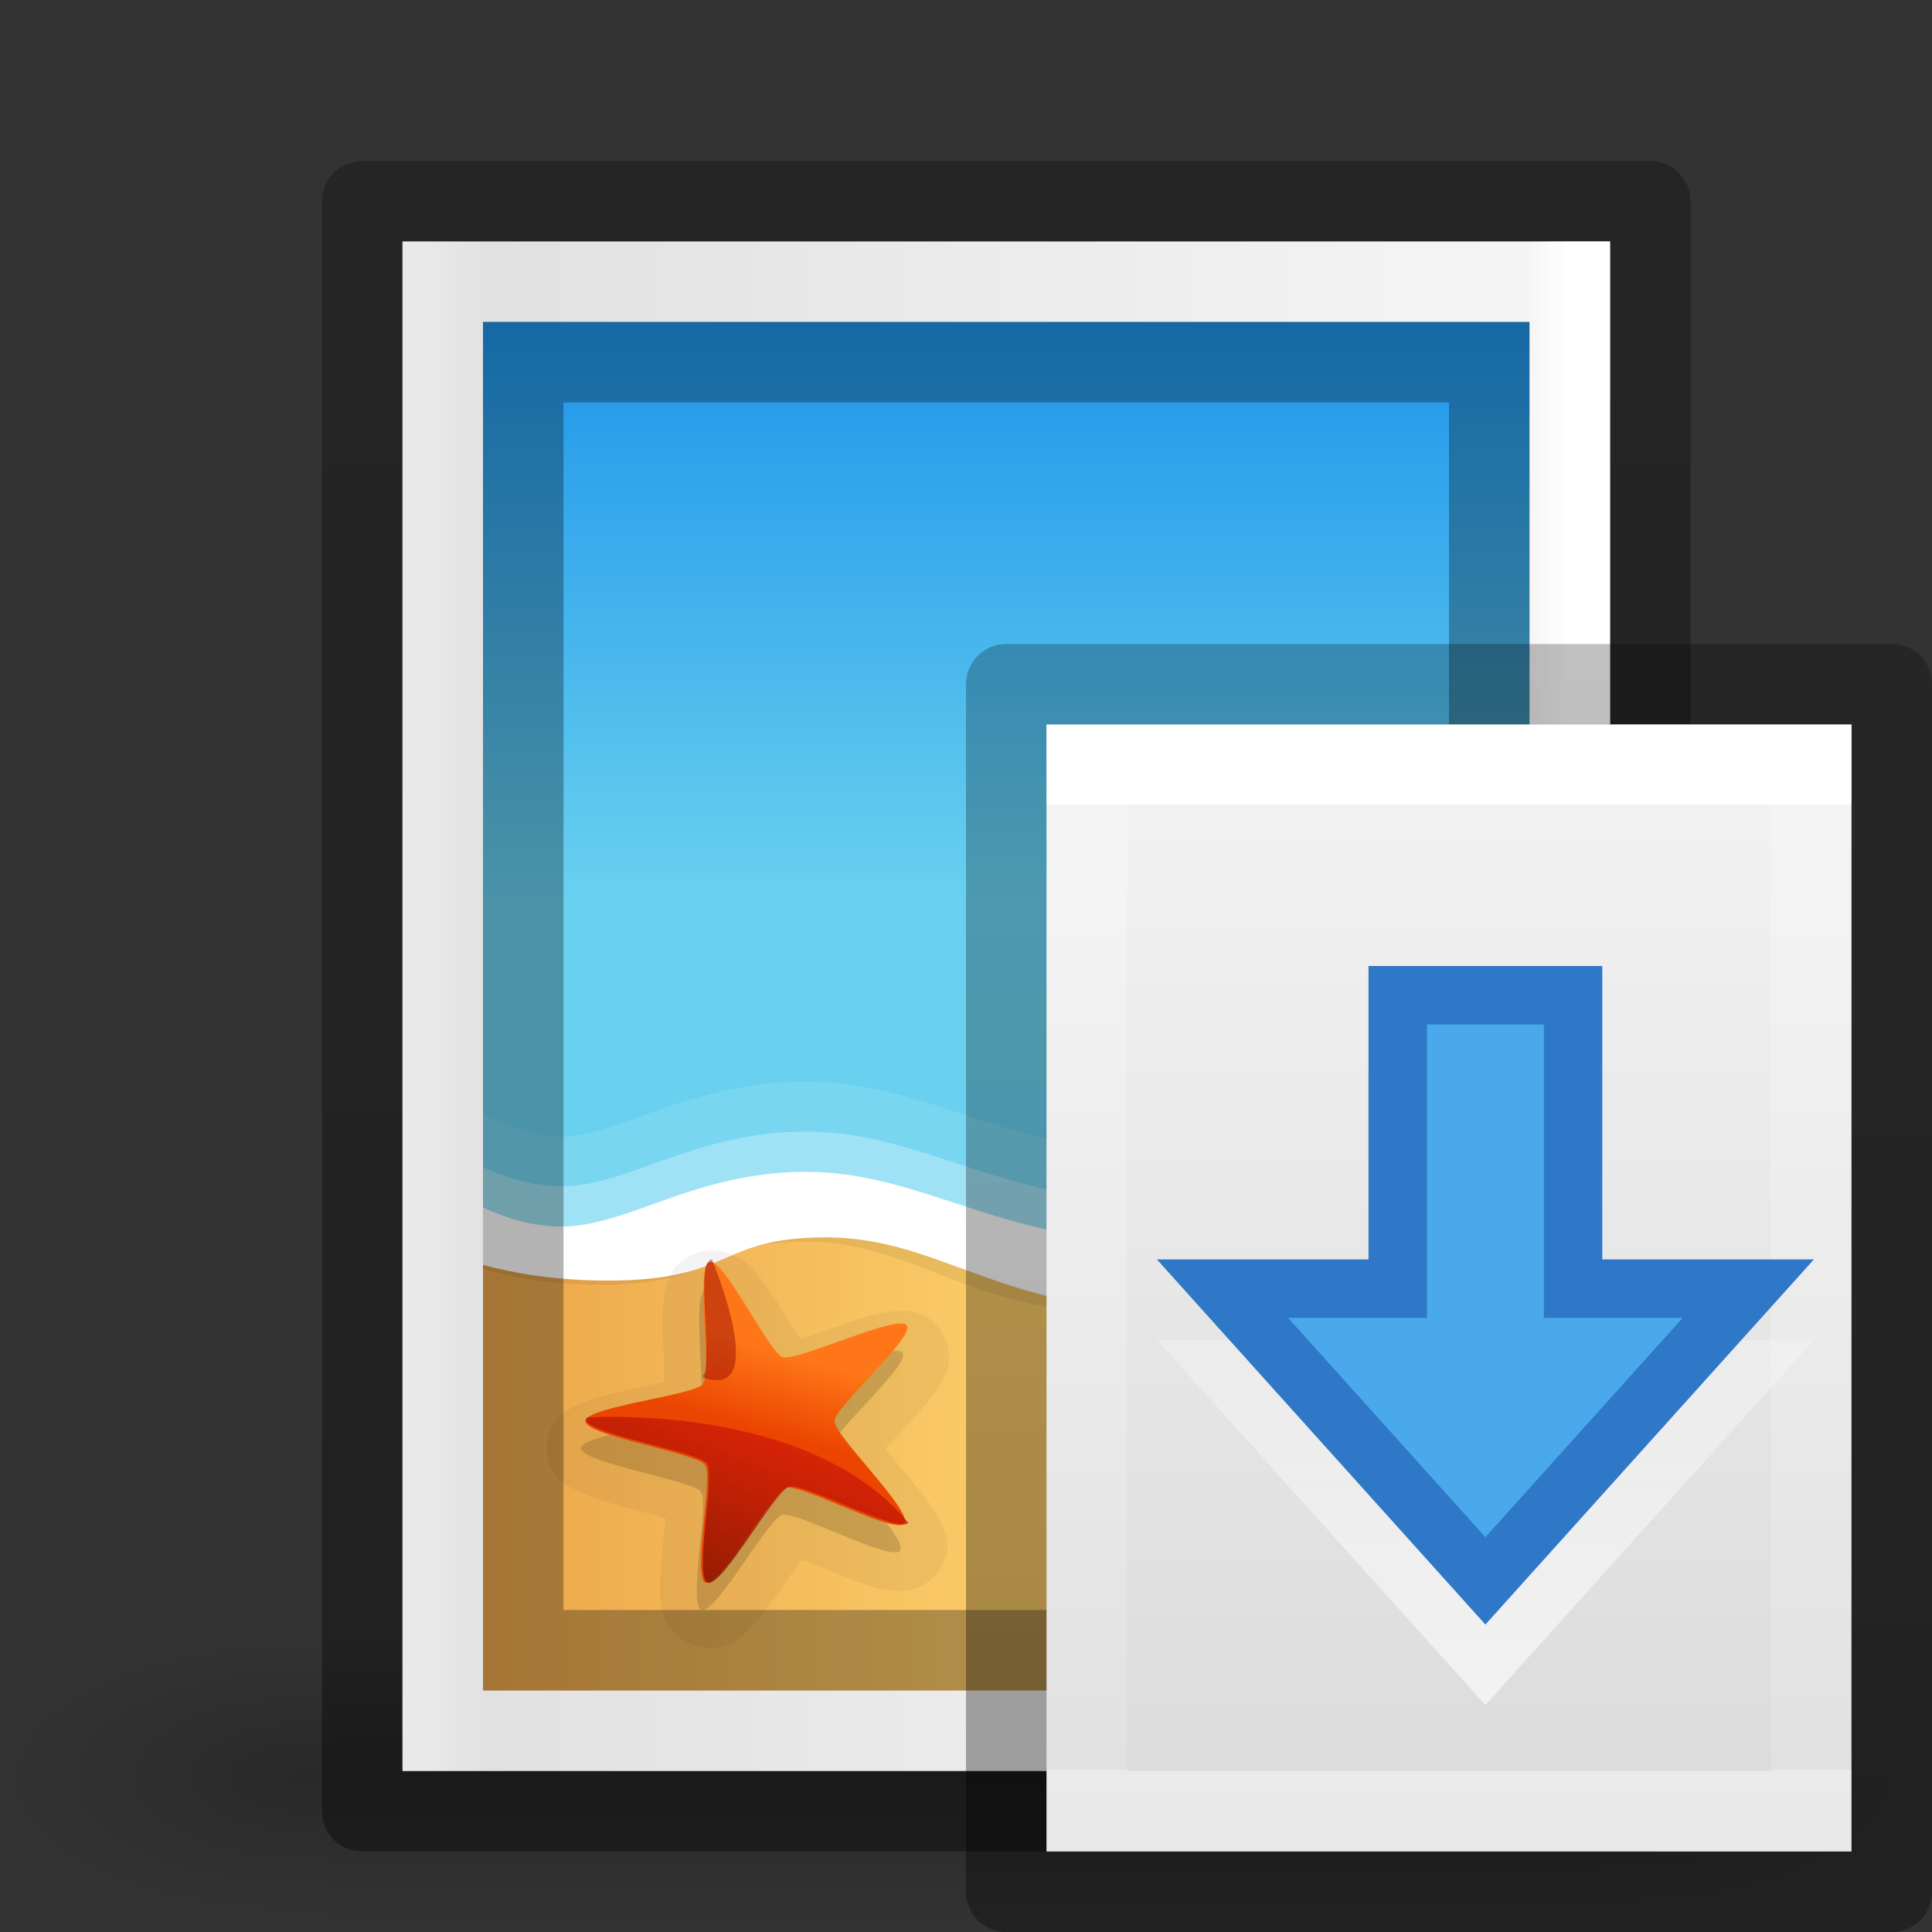 <svg viewBox="0 0 24 24" xmlns="http://www.w3.org/2000/svg" xmlns:xlink="http://www.w3.org/1999/xlink"><rect x="0" y="0" width="24" height="24" fill="#333333" stroke="none"/><linearGradient id="a"><stop offset="0" stop-color="#f4f4f4"/><stop offset="1" stop-color="#dbdbdb"/></linearGradient><linearGradient id="b" gradientTransform="matrix(.286 0 0 .304 1.143 8.233)" gradientUnits="userSpaceOnUse" x1="25.132" x2="25.132" xlink:href="#a" y1=".985" y2="47.013"/><linearGradient id="c" gradientTransform="matrix(.243 0 0 .351 2.162 7.568)" gradientUnits="userSpaceOnUse" x1="24" x2="24" y1="6.923" y2="41.077"><stop offset="0" stop-color="#fff"/><stop offset="0" stop-color="#fff" stop-opacity=".235"/><stop offset="1" stop-color="#fff" stop-opacity=".157"/><stop offset="1" stop-color="#fff" stop-opacity=".392"/></linearGradient><linearGradient id="d" gradientTransform="matrix(.254 0 0 .305 19.13 7.315)" gradientUnits="userSpaceOnUse" x1="-51.786" x2="-51.786" y1="50.786" y2="2.906"><stop offset="0" stop-opacity=".34"/><stop offset="1" stop-opacity=".247"/></linearGradient><linearGradient id="e" gradientUnits="userSpaceOnUse" x1="8.518" x2="8.522" y1="21.017" y2="13.441"><stop offset="0" stop-color="#fff"/><stop offset="1" stop-color="#fff" stop-opacity="0"/></linearGradient><linearGradient id="f" gradientTransform="matrix(.033 0 0 .015 .147 14.28)" gradientUnits="userSpaceOnUse" x1="302.86" x2="302.86" y1="366.65" y2="609.51"><stop offset="0" stop-opacity="0"/><stop offset=".5"/><stop offset="1" stop-opacity="0"/></linearGradient><radialGradient id="g" cx="605.71" cy="486.65" gradientTransform="matrix(.033 0 0 .015 .154 14.28)" gradientUnits="userSpaceOnUse" r="117.14" xlink:href="#h"/><linearGradient id="h"><stop offset="0"/><stop offset="1" stop-opacity="0"/></linearGradient><radialGradient id="i" cx="605.71" cy="486.65" gradientTransform="matrix(-.033 0 0 .015 23.846 14.28)" gradientUnits="userSpaceOnUse" r="117.14" xlink:href="#h"/><linearGradient id="j" gradientTransform="matrix(.486 0 0 .348 59.86 1.242)" gradientUnits="userSpaceOnUse" x1="-116.939" x2="-75.809" y1="28.167" y2="28.135"><stop offset="0" stop-opacity=".271"/><stop offset="1" stop-opacity=".368"/></linearGradient><linearGradient id="k" gradientTransform="matrix(.543 0 0 .326 -.53 3.178)" gradientUnits="userSpaceOnUse" x1="25.132" x2="25.132" xlink:href="#a" y1=".985" y2="47.013"/><linearGradient id="l" gradientTransform="matrix(.486 0 0 .378 .824 2.42)" gradientUnits="userSpaceOnUse" x1="24" x2="24" y1="5.564" y2="43"><stop offset="0" stop-color="#fff"/><stop offset=".036" stop-color="#fff" stop-opacity=".235"/><stop offset=".951" stop-color="#fff" stop-opacity=".157"/><stop offset="1" stop-color="#fff" stop-opacity=".392"/></linearGradient><linearGradient id="m" gradientTransform="matrix(.112 0 0 .111 27.052 7.434)" gradientUnits="userSpaceOnUse" x1="-96.557" x2="-96.557" y1="110.92" y2="39.992"><stop offset="0" stop-color="#e89c42"/><stop offset="1" stop-color="#faca67"/></linearGradient><linearGradient id="n" gradientTransform="matrix(0 -.112 .119 0 6.62 -5.052)" gradientUnits="userSpaceOnUse" x1="-107.46" x2="-107.46" y1="-37.385" y2="38.561"><stop offset="0" stop-color="#0b85e9"/><stop offset="1" stop-color="#69d1ef"/></linearGradient><linearGradient id="o" gradientTransform="matrix(.075 .006 -.006 .071 25.005 9.547)" gradientUnits="userSpaceOnUse" x1="-211.29" x2="-208.5" y1="88.75" y2="75.191"><stop offset="0" stop-color="#ec4502"/><stop offset="1" stop-color="#fe7617"/></linearGradient><linearGradient id="p" gradientTransform="matrix(.075 0 0 .076 21.87 7.858)" gradientUnits="userSpaceOnUse" x1="-184.92" x2="-175.25" y1="113.98" y2="88.801"><stop offset="0" stop-color="#7a0f01"/><stop offset="1" stop-color="#d31807"/></linearGradient><g opacity=".2"><path d="m4.083 19.827h15.835v3.673h-15.835z" fill="url(#f)" transform="translate(0 .5)"/><path d="m19.917 19.827v3.673c1.69.007 4.083-.823 4.083-1.837 0-1.013-1.885-1.836-4.083-1.836z" fill="url(#g)" transform="translate(0 .5)"/><path d="m4.083 19.827v3.673c-1.69.007-4.083-.823-4.083-1.837 0-1.013 1.885-1.836 4.083-1.836z" fill="url(#i)" transform="translate(0 .5)"/></g><path d="m22.5 19.5h-20v-16h20z" fill="none" stroke="url(#j)" stroke-linejoin="round" transform="matrix(0 1 -1 0 24 0)"/><path d="m3 4h19v15h-19z" fill="url(#k)" transform="matrix(0 1 -1 0 24 0)"/><path d="m21.5 18.5h-18v-14h18z" fill="none" stroke="url(#l)" stroke-linecap="round" transform="matrix(0 1 -1 0 24 0)"/><path d="m4 5v13h17v-13z" fill="url(#m)" transform="matrix(0 1 -1 0 24 0)"/><path d="m6 4v11.764c.38.108.872.196 1.46.196 1.494 0 1.28-.537 2.568-.537 1.287 0 2.046.877 3.786.877 2.156 0 2.65-1.413 4.356-1.413 1.332 0-2.568.773-1.102.773.99 0 1.32-.406 1.932-.67v-10.99z" opacity=".07"/><path d="m4 18h11.145c.124-.252.237-.572.237-.918 0-.79-.68-1.56-.68-2.878s.855-2.31.855-3.97-1.238-2.035-1.238-4.153.783 2.082.783.755c0-.914-.34-1.304-.557-1.835h-10.545z" fill="url(#n)" transform="matrix(0 1 -1 0 24 0)"/><g fill="#fff"><path d="m18.62 13.055c-1.177 0-1.92.337-2.526.65-.607.314-1.064.588-1.87.588-.83 0-1.485-.2-2.138-.412s-1.306-.443-2.066-.443c-.748 0-1.35.18-1.842.352s-.873.33-1.207.33c-.302 0-.596-.105-.837-.218a.31.314 0 0 0 -.133-.03v1.35c.414.105.934.186 1.545.186.826 0 1.247-.152 1.564-.29.317-.136.514-.247 1.156-.247.615 0 1.11.203 1.716.425.608.22 1.32.453 2.29.453 1.206 0 1.99-.385 2.64-.742.65-.358 1.152-.67 1.975-.67.043 0 .073.006.113.008v-1.272c-.126-.006-.236-.017-.38-.017z" opacity=".1"/><path d="m18.62 13.674c-2.242 0-2.638 1.238-4.397 1.238-1.76 0-2.808-.855-4.203-.855-1.396 0-2.214.68-3.05.68-.365 0-.703-.113-.97-.237v.713c.402.108.924.195 1.545.195 1.583 0 1.357-.537 2.72-.537 1.364 0 2.165.878 4.008.878 2.283 0 2.808-1.414 4.614-1.414.042 0 .073.006.113.008v-.65c-.125-.007-.234-.018-.38-.018z" opacity=".3"/><path d="m18.62 14.174c-2.242 0-2.638 1.238-4.397 1.238-1.76 0-2.808-.855-4.203-.855-1.396 0-2.214.68-3.05.68-.365 0-.703-.113-.97-.237v.713c.402.108.924.195 1.545.195 1.583 0 1.357-.537 2.72-.537 1.364 0 2.165.878 4.008.878 2.283 0 2.808-1.414 4.614-1.414.042 0 .073.006.113.008v-.65c-.125-.007-.234-.018-.38-.018z"/></g><path d="m18.5 4.5v16h-12v-16z" fill="none" opacity=".3" stroke="#000"/><path d="m8.9 15.537c-.072-.006-.154 0-.237.028-.32.108-.358.322-.387.425-.03.103-.035.182-.04.266-.01.17 0 .346.006.523.007.144.013.273.016.387-.11.025-.234.053-.375.083-.176.038-.355.076-.52.128-.08.026-.16.052-.257.108-.05.028-.106.06-.172.134s-.146.212-.142.378c.01.326.21.424.305.482.093.057.17.087.252.117.164.06.347.11.526.156l.393.108-.035.365c-.017.172-.033.343-.033.51 0 .08.003.16.028.266.013.054.03.115.083.198.053.082.164.2.332.247.327.092.488-.06.575-.126.087-.068.14-.13.196-.195.11-.132.215-.28.318-.43.084-.12.16-.228.227-.32.107.04.223.087.356.14.166.07.334.138.5.188.082.025.16.048.273.057.056.005.124.01.223-.013.1-.023.248-.088.347-.225.193-.268.094-.463.053-.562-.04-.1-.084-.165-.132-.236-.096-.14-.214-.28-.33-.42-.095-.113-.177-.214-.25-.304.074-.083.156-.173.252-.277.12-.13.24-.26.34-.393.05-.067.1-.132.143-.232.023-.05.047-.11.055-.206.01-.096-.01-.252-.117-.385-.208-.258-.432-.225-.543-.22-.112.007-.193.026-.278.048-.17.043-.35.105-.523.167-.145.05-.27.096-.385.133-.06-.092-.124-.196-.198-.314-.092-.146-.185-.295-.288-.428-.052-.066-.1-.128-.185-.2-.043-.036-.096-.077-.19-.114-.047-.02-.112-.036-.185-.04zm.84 1.15.022.005c-.006 0-.023.006-.026.007-.01 0-.015-.01.005-.012zm.308.1c.026.02.024.03.02.024l-.02-.023zm-1.592.32c.02-.01.022.003.015.006l-.03.008c.003 0 .013-.012.016-.013zm-.198.243v.027c0 .01-.01.002 0-.027zm2.613.48c-.004-.007.007-.006.017.022l-.016-.02zm.01.31c-.014.03-.024.032-.02.026.002-.003.014-.02.02-.025zm-2.602.507v.03c-.008-.03 0-.037 0-.03zm.174.268.025.01c.01.003 0 .007-.025-.01zm1.64.29c.007-.007.008.004-.018.023zm-.338.095c.004 0 .024.01.032.01-.033 0-.04-.012-.032-.01z" opacity=".05"/><path d="m8.762 16.02c-.18.06.03 1.366-.084 1.512-.11.14-1.464.284-1.46.46.006.182 1.38.393 1.49.54.106.144-.17 1.416.007 1.466.183.05.82-1.125 1.002-1.18.176-.05 1.36.59 1.464.444.11-.15-.87-1.087-.867-1.27.002-.175 1.01-1.05.897-1.188-.116-.144-1.358.45-1.54.392-.174-.056-.734-1.236-.908-1.177z" opacity=".15"/><path d="m8.022 12.505c.174-.06.736 1.123.91 1.18.182.057 1.423-.54 1.54-.395.11.14-.896 1.014-.898 1.19-.002.182.977 1.12.868 1.27-.104.145-1.29-.496-1.465-.443-.182.054-.818 1.23-1 1.18-.178-.05.097-1.322-.01-1.465-.11-.148-1.482-.36-1.487-.542-.005-.176 1.35-.32 1.46-.46.114-.147-.098-1.454.082-1.515z" fill="url(#o)" transform="translate(.792 3.174)"/><path d="m8.83 15.645-.047.046c0 .002-.002.003-.002.003-.096.235.06 1.26-.038 1.385-.004.005-.01.012-.018.017l.04.027c.79.237.098-1.428.08-1.475l-.012-.002z" fill="#9d0f06" opacity=".5"/><path d="m6.754 14.427c-.167.002-.263.01-.263.01v.04c.1.18 1.39.384 1.5.53.107.143-.17 1.43.01 1.48.184.052.827-1.138 1.01-1.193.18-.053 1.362.587 1.48.45-1-1.225-3.015-1.323-3.736-1.317z" fill="url(#p)" opacity=".75" transform="translate(.792 3.174)"/><path d="m3 9h10v14h-10z" fill="url(#b)" transform="translate(10)"/><g fill="none"><path d="m12.5 22.5h-9v-13h9z" stroke="url(#c)" stroke-linecap="round" transform="translate(10)"/><path d="m2.5 8.5h11v15h-11z" stroke="url(#d)" stroke-linejoin="round" transform="translate(10)"/><path d="m11.718 17.008-3.266 3.63-3.266-3.63h2.177v-3.645h2.177v3.645z" opacity=".6" stroke="url(#e)" stroke-linecap="round" stroke-width=".726" transform="translate(10)"/></g><path d="m21.718 16.008-3.266 3.63-3.266-3.63h2.177v-3.645h2.178v3.645z" fill="#46a8ea" fill-opacity=".984" stroke="#2f78c8" stroke-linecap="round" stroke-width=".726"/></svg>